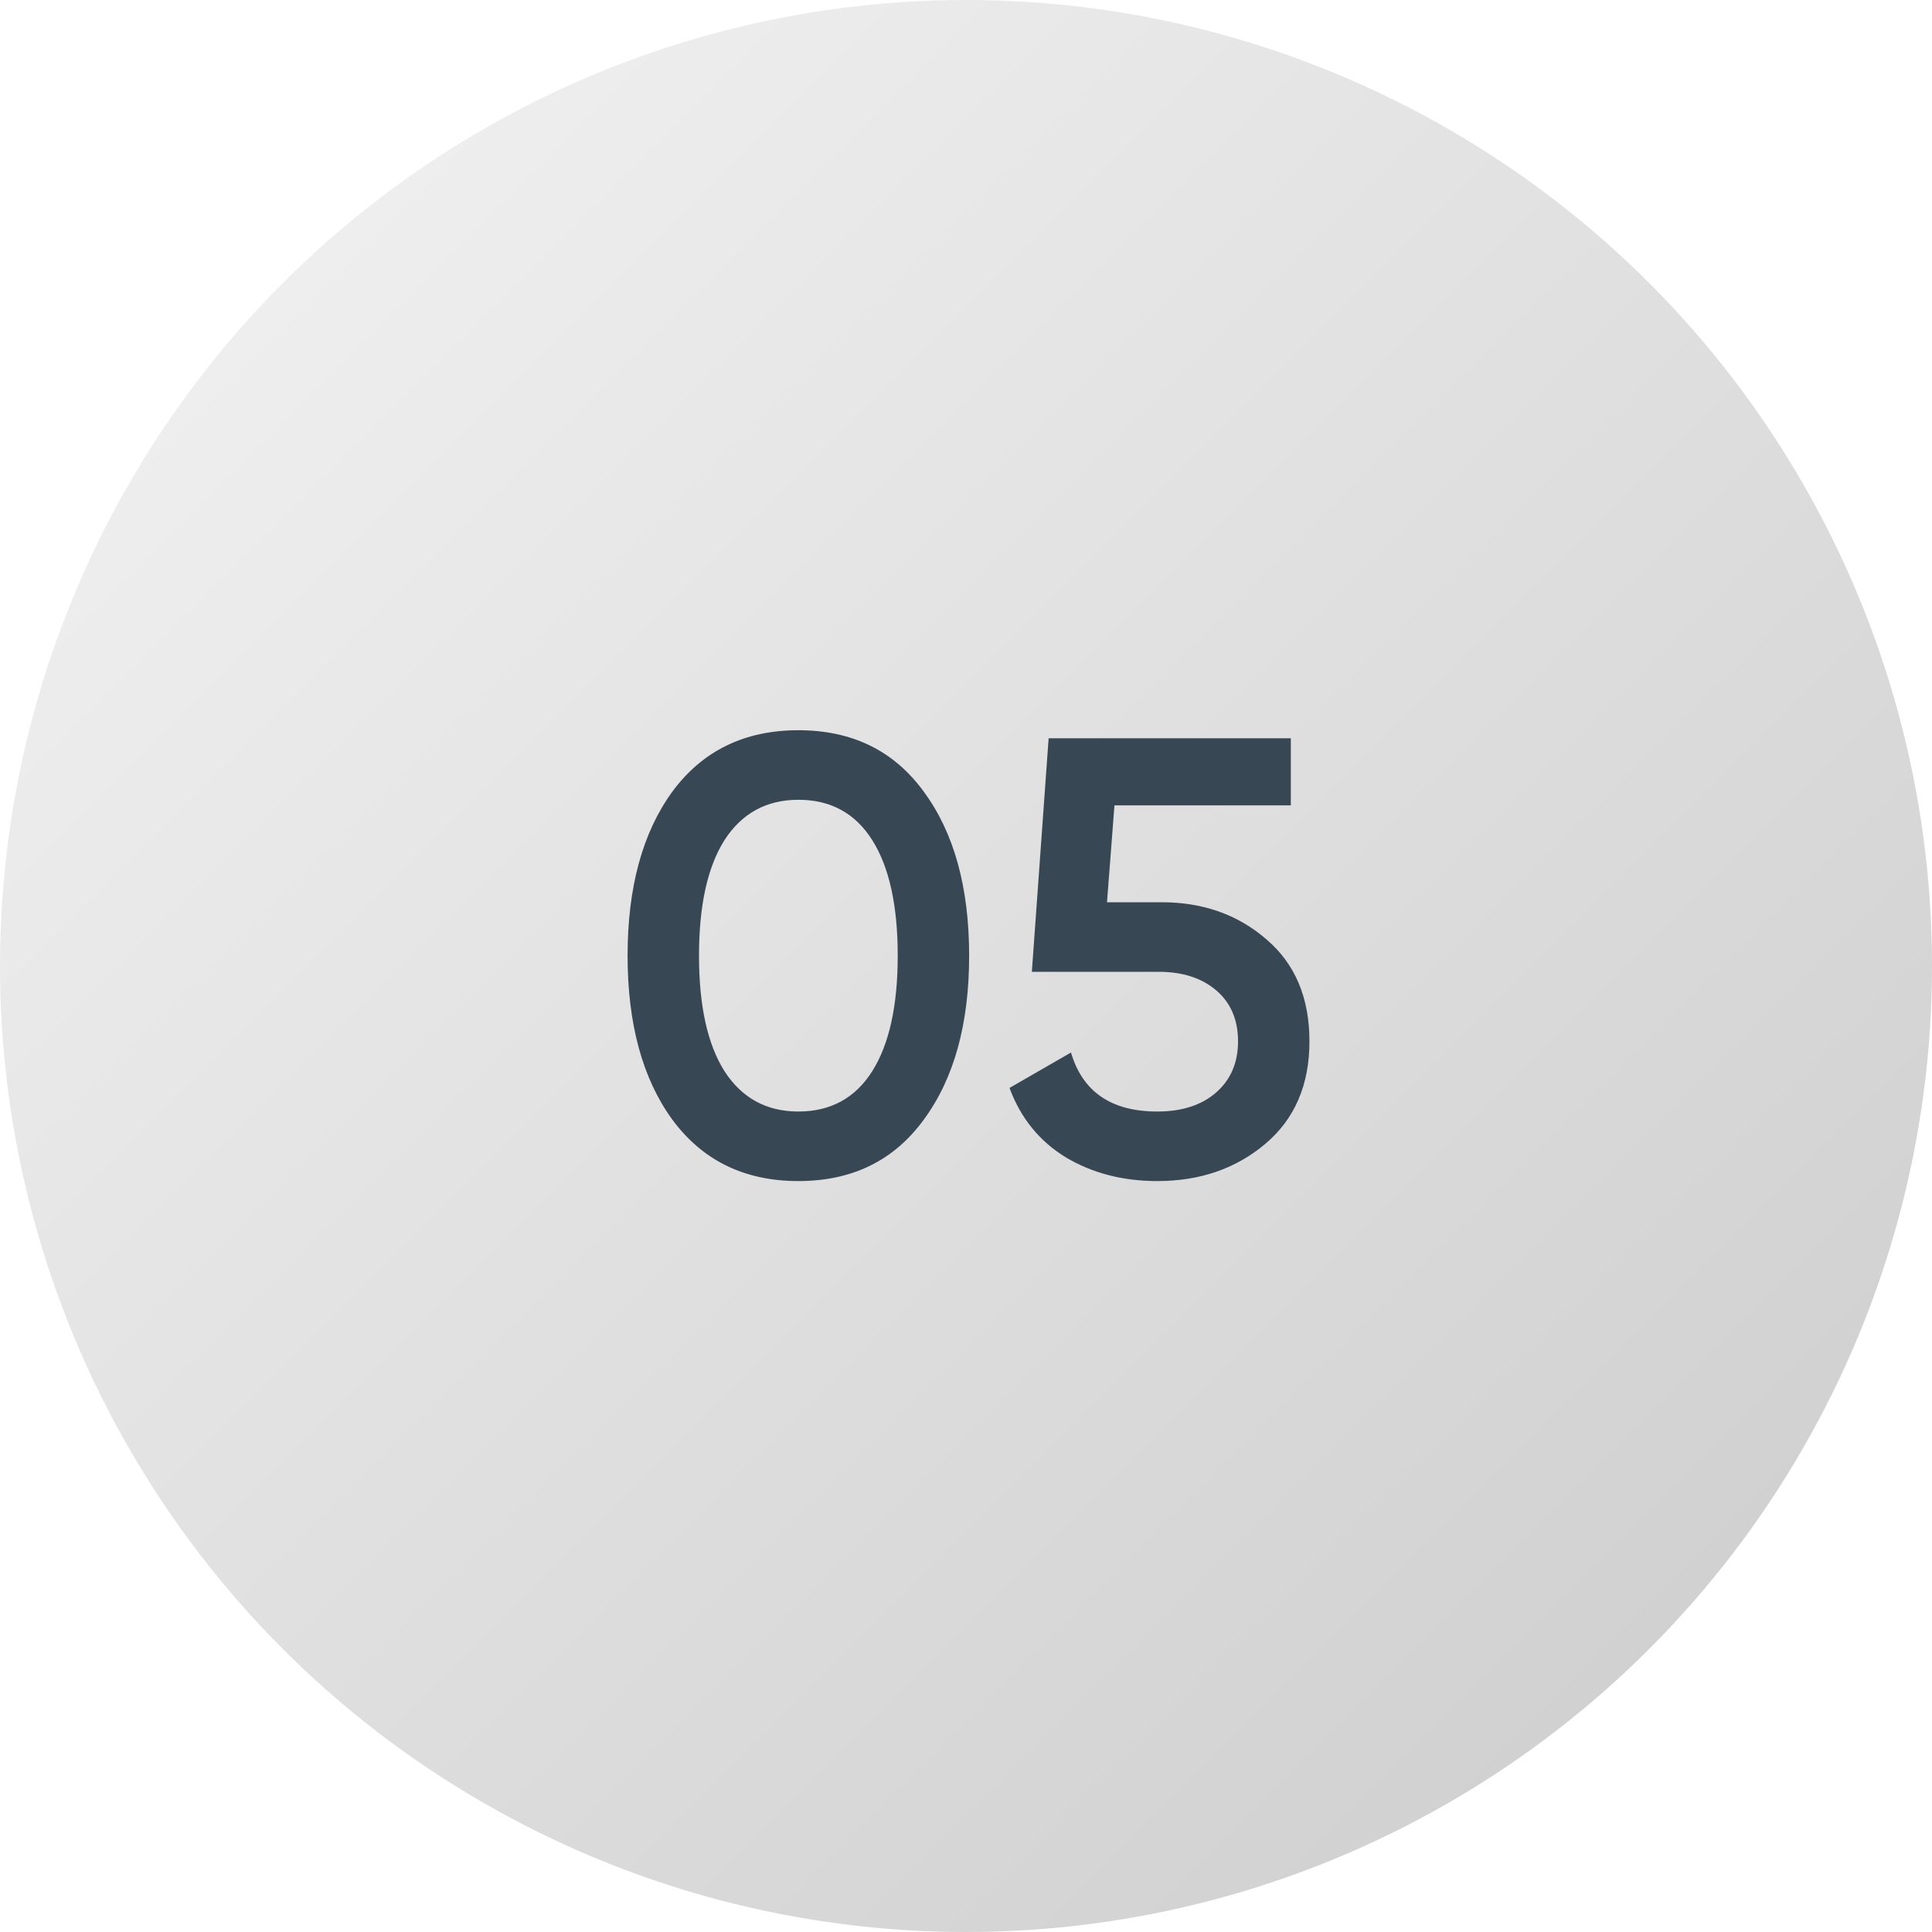 <?xml version="1.0" encoding="UTF-8"?> <svg xmlns="http://www.w3.org/2000/svg" width="56" height="56" viewBox="0 0 56 56" fill="none"> <g filter="url(#filter0_i_277_4043)"> <circle r="28" transform="matrix(-1 0 0 1 28 28)" fill="url(#paint0_linear_277_4043)"></circle> </g> <path d="M26.777 32.452C25.913 33.64 24.701 34.234 23.141 34.234C21.581 34.234 20.363 33.64 19.487 32.452C18.623 31.264 18.191 29.68 18.191 27.7C18.191 25.72 18.623 24.136 19.487 22.948C20.363 21.76 21.581 21.166 23.141 21.166C24.701 21.166 25.913 21.76 26.777 22.948C27.653 24.136 28.091 25.72 28.091 27.7C28.091 29.68 27.653 31.264 26.777 32.452ZM23.141 32.218C24.077 32.218 24.791 31.828 25.283 31.048C25.775 30.268 26.021 29.152 26.021 27.7C26.021 26.248 25.775 25.132 25.283 24.352C24.791 23.572 24.077 23.182 23.141 23.182C22.217 23.182 21.503 23.572 20.999 24.352C20.507 25.132 20.261 26.248 20.261 27.7C20.261 29.152 20.507 30.268 20.999 31.048C21.503 31.828 22.217 32.218 23.141 32.218ZM33.671 26.152C34.871 26.152 35.885 26.512 36.713 27.232C37.541 27.94 37.955 28.924 37.955 30.184C37.955 31.444 37.529 32.434 36.677 33.154C35.825 33.874 34.781 34.234 33.545 34.234C32.549 34.234 31.667 34.006 30.899 33.55C30.131 33.082 29.585 32.41 29.261 31.534L31.043 30.508C31.379 31.648 32.213 32.218 33.545 32.218C34.253 32.218 34.817 32.038 35.237 31.678C35.669 31.306 35.885 30.808 35.885 30.184C35.885 29.56 35.675 29.068 35.255 28.708C34.835 28.348 34.277 28.168 33.581 28.168H29.909L30.395 21.4H37.415V23.344H32.303L32.087 26.152H33.671Z" fill="#384754"></path> <defs> <filter id="filter0_i_277_4043" x="0" y="0" width="56" height="56" filterUnits="userSpaceOnUse" color-interpolation-filters="sRGB"> <feFlood flood-opacity="0" result="BackgroundImageFix"></feFlood> <feBlend mode="normal" in="SourceGraphic" in2="BackgroundImageFix" result="shape"></feBlend> <feColorMatrix in="SourceAlpha" type="matrix" values="0 0 0 0 0 0 0 0 0 0 0 0 0 0 0 0 0 0 127 0" result="hardAlpha"></feColorMatrix> <feOffset></feOffset> <feGaussianBlur stdDeviation="7.8"></feGaussianBlur> <feComposite in2="hardAlpha" operator="arithmetic" k2="-1" k3="1"></feComposite> <feColorMatrix type="matrix" values="0 0 0 0 1 0 0 0 0 1 0 0 0 0 1 0 0 0 0.55 0"></feColorMatrix> <feBlend mode="normal" in2="shape" result="effect1_innerShadow_277_4043"></feBlend> </filter> <linearGradient id="paint0_linear_277_4043" x1="56" y1="0" x2="0" y2="56" gradientUnits="userSpaceOnUse"> <stop stop-color="#F4F4F4"></stop> <stop offset="1" stop-color="#CBCBCB"></stop> </linearGradient> </defs> </svg> 